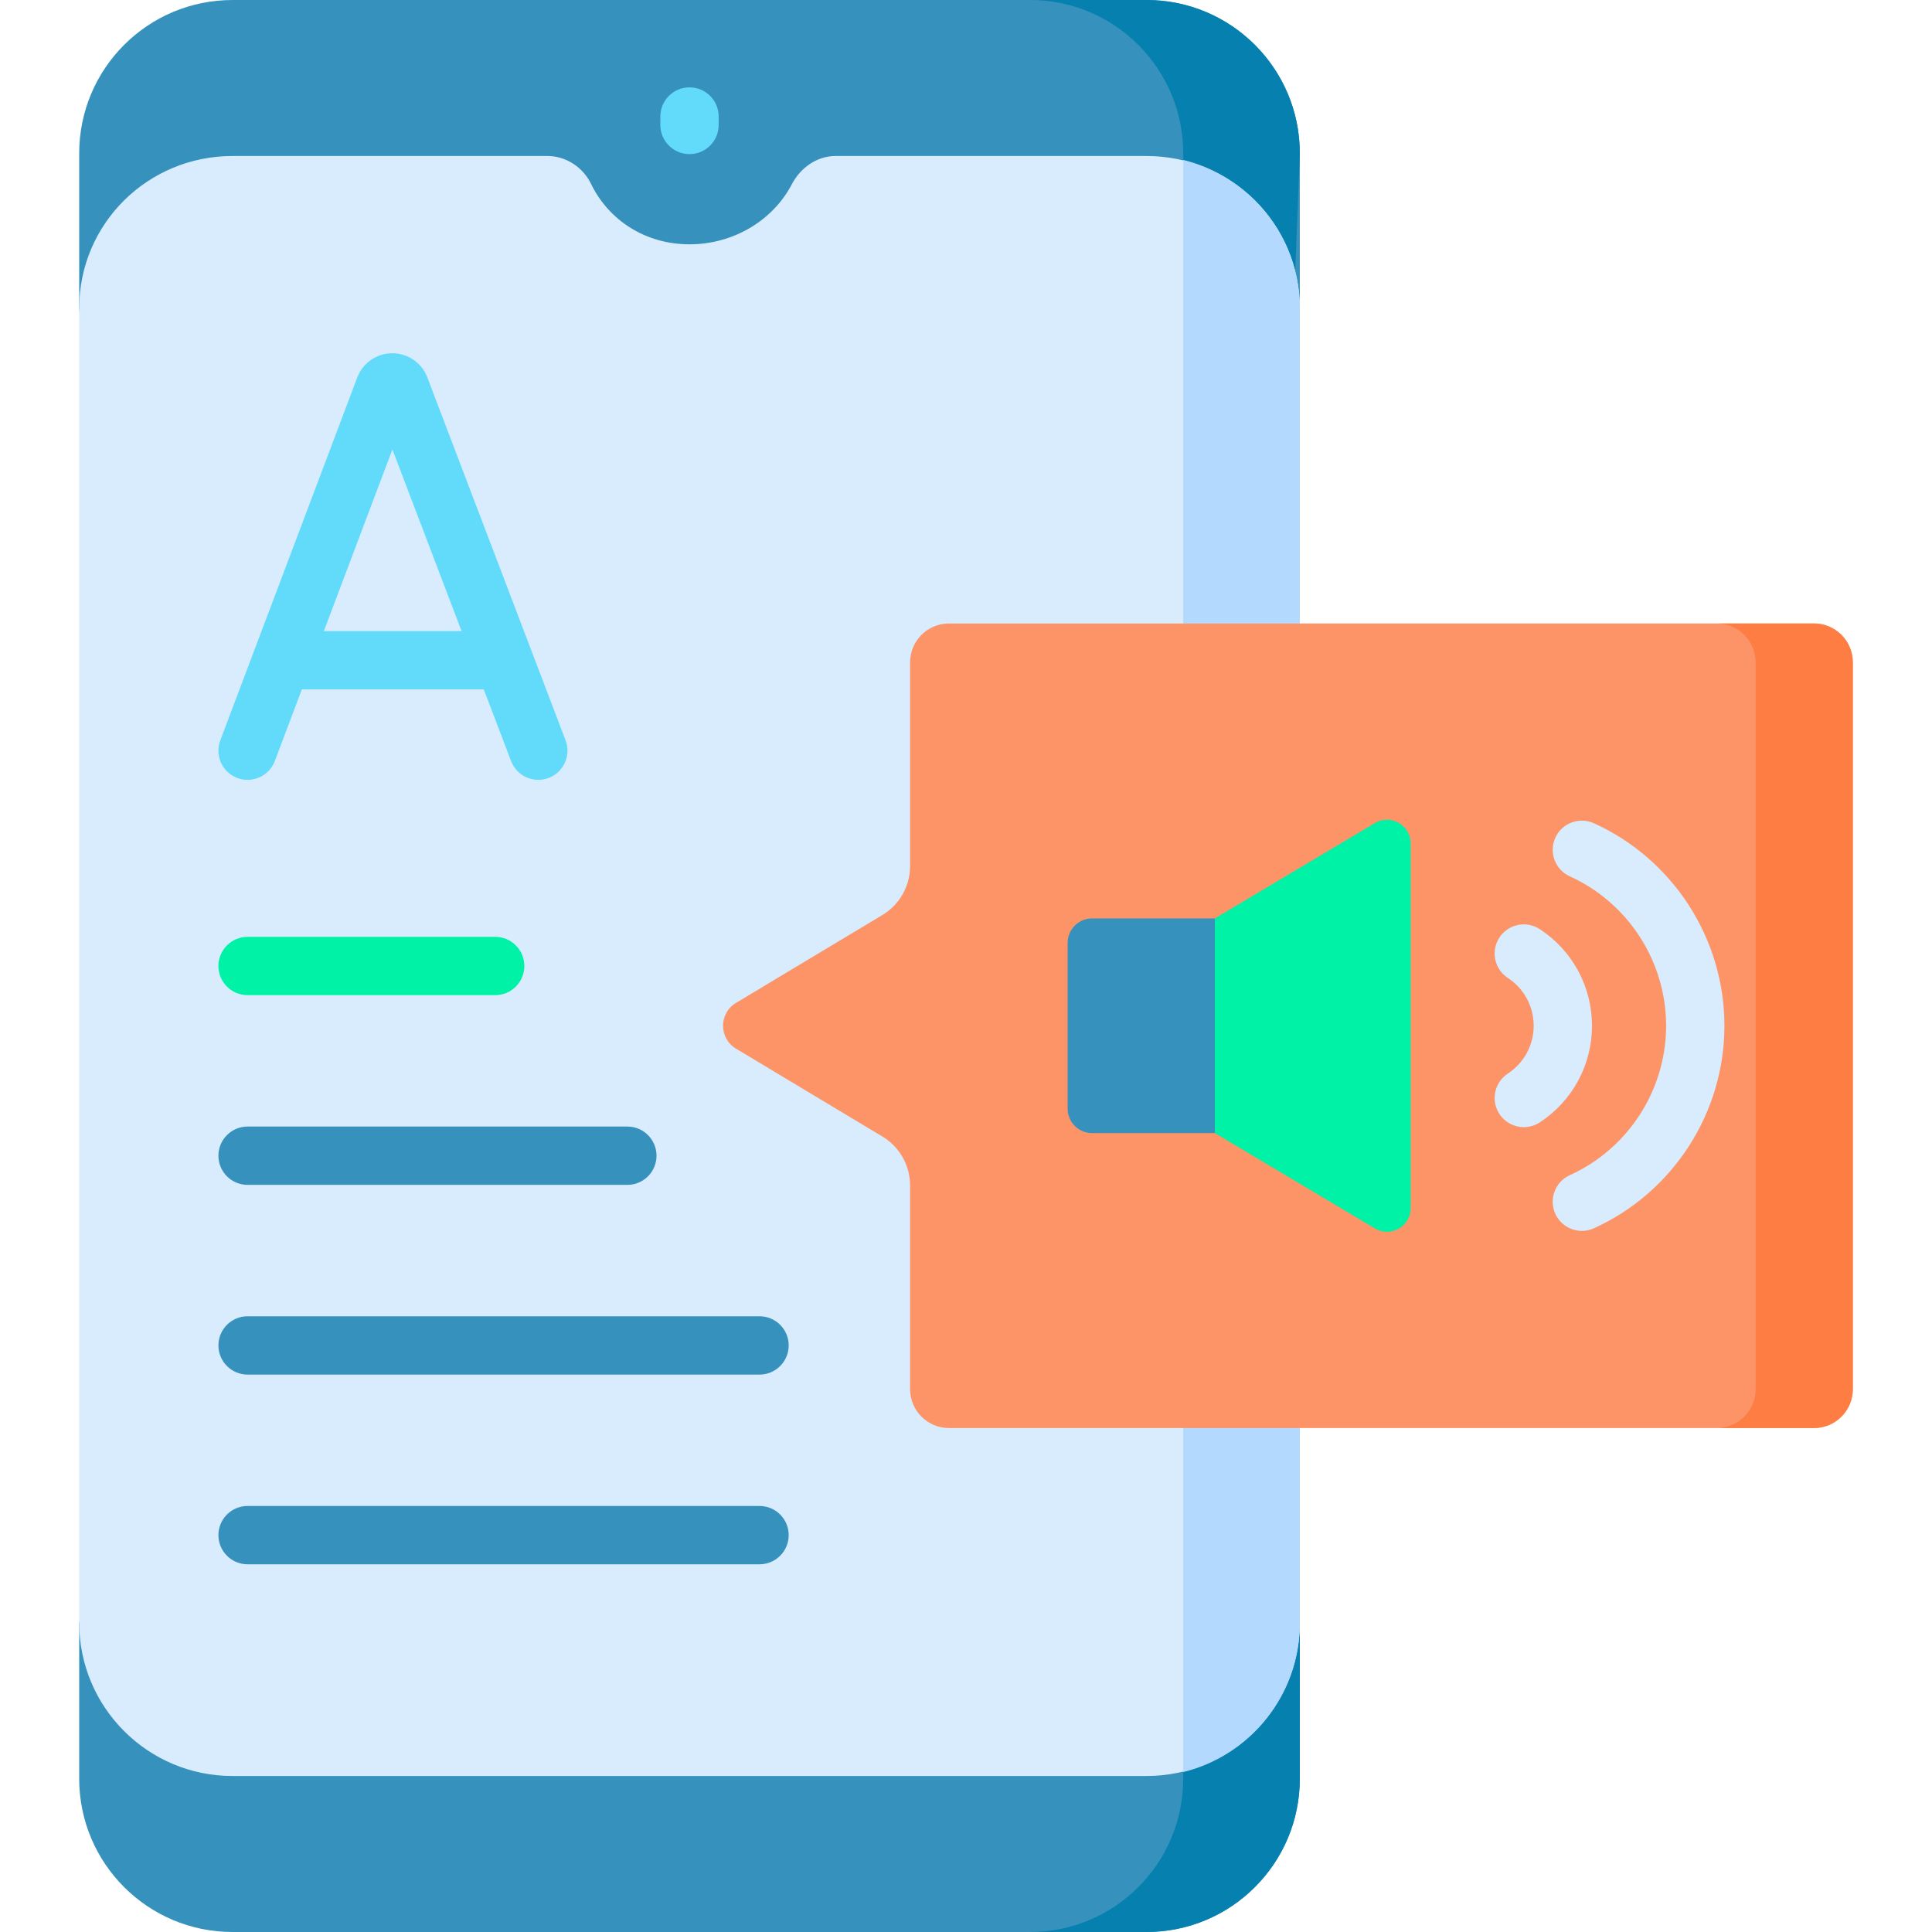 <svg id="Capa_1" enable-background="new 0 0 512 512" height="512" viewBox="0 0 512 512" width="512" xmlns="http://www.w3.org/2000/svg"><g><path d="m303.838 512h-242.223c-22.438 0-40.627-18.189-40.627-40.627v-41.345l20.604-103.587-20.604-244.738v-41.076c0-22.438 18.189-40.627 40.627-40.627h242.223c22.438 0 40.627 18.189 40.627 40.627v41.075l-20.604 142.356 20.604 205.971v41.344c0 22.438-18.189 40.627-40.627 40.627z" fill="#3692bc"/><path d="m303.838 0h-30.905c22.438 0 40.627 18.189 40.627 40.627v430.746c0 22.438-18.189 40.627-40.627 40.627h30.905c22.438 0 40.627-18.189 40.627-40.627v-41.344l-13.392-42.774 13.392-346.628c0-22.438-18.189-40.627-40.627-40.627z" fill="#0681af"/><path d="m344.465 81.702v348.327c0 22.439-18.191 40.629-40.63 40.629h-242.217c-22.439 0-40.63-18.191-40.63-40.63v-348.325c0-22.437 18.193-40.361 40.63-40.361h83.557c4.838.027 9.323 2.996 11.434 7.349 4.697 9.686 14.425 16.055 26.117 16.055 11.643 0 22.118-6.316 27.129-15.935 2.258-4.335 6.611-7.442 11.499-7.469h82.481c22.437 0 40.63 17.922 40.63 40.36z" fill="#d8ecfe"/><path d="m344.465 430.164v-348.328c0-19.086-13.164-35.092-30.905-39.45v427.227c17.741-4.357 30.905-20.364 30.905-39.449z" fill="#b3dafe"/><path d="m182.726 40.84c-4.267 0-7.726-3.459-7.726-7.726v-2.236c0-4.268 3.459-7.726 7.726-7.726s7.726 3.459 7.726 7.726v2.236c.001 4.267-3.459 7.726-7.726 7.726z" fill="#62dbfb"/><path d="m241.185 175.53v53.973c0 5.32-2.791 10.251-7.353 12.989l-38.781 23.278c-4.58 2.749-4.58 9.387 0 12.136l38.781 23.278c4.562 2.738 7.353 7.669 7.353 12.989v53.973c0 5.69 4.612 10.302 10.302 10.302h229.223c5.69 0 10.302-4.612 10.302-10.302v-192.616c0-5.69-4.612-10.302-10.302-10.302h-229.223c-5.69 0-10.302 4.612-10.302 10.302z" fill="#fd9468"/><path d="m480.71 165.228h-25.755c5.689 0 10.302 4.612 10.302 10.302v192.617c0 5.69-4.612 10.302-10.302 10.302h25.755c5.69 0 10.302-4.612 10.302-10.302v-192.617c0-5.69-4.612-10.302-10.302-10.302z" fill="#fe7d43"/><path d="m282.932 249.878v43.92c0 3.581 2.903 6.485 6.485 6.485h32.526l10.302-28.444-10.302-28.444h-32.526c-3.582-.001-6.485 2.902-6.485 6.483z" fill="#3692bc"/><path d="m419.218 326.199c-2.937 0-5.744-1.683-7.039-4.531-1.765-3.885-.047-8.466 3.838-10.231 15.504-7.046 25.522-22.59 25.522-39.599s-10.018-32.552-25.522-39.599c-3.885-1.766-5.603-6.346-3.838-10.231 1.766-3.883 6.348-5.601 10.231-3.837 21.008 9.548 34.581 30.614 34.581 53.667s-13.574 44.119-34.581 53.667c-1.036.471-2.123.694-3.192.694z" fill="#d8ecfe"/><path d="m403.833 298.709c-2.517 0-4.984-1.227-6.467-3.489-2.341-3.568-1.346-8.358 2.222-10.699 4.292-2.815 6.855-7.556 6.855-12.683s-2.562-9.868-6.855-12.683c-3.568-2.341-4.563-7.131-2.222-10.699 2.341-3.567 7.131-4.563 10.698-2.222 8.661 5.682 13.831 15.254 13.831 25.605s-5.171 19.923-13.831 25.605c-1.306.855-2.776 1.265-4.231 1.265z" fill="#d8ecfe"/><path d="m149.882 196.187s-36.692-96.336-36.716-96.394c-1.533-3.747-5.14-6.172-9.189-6.176h-.011c-4.044 0-7.651 2.415-9.19 6.157-.029.07-36.397 96.436-36.397 96.436-1.507 3.993.509 8.451 4.501 9.957.898.339 1.82.5 2.726.5 3.122 0 6.063-1.906 7.23-5l7.157-18.966h48.215l7.232 18.988c1.519 3.987 5.983 5.991 9.97 4.47 3.989-1.52 5.99-5.984 4.472-9.972zm-64.056-28.94 18.165-48.135 18.333 48.135z" fill="#62dbfb"/><path d="m131.232 263.726h-65.624c-4.267 0-7.726-3.459-7.726-7.726s3.459-7.726 7.726-7.726h65.624c4.267 0 7.726 3.459 7.726 7.726s-3.459 7.726-7.726 7.726z" fill="#00f2a6"/><g fill="#3692bc"><path d="m166.259 314.002h-100.651c-4.267 0-7.726-3.459-7.726-7.726s3.459-7.726 7.726-7.726h100.65c4.267 0 7.726 3.459 7.726 7.726s-3.458 7.726-7.725 7.726z"/><path d="m201.285 364.278h-135.677c-4.267 0-7.726-3.459-7.726-7.726s3.459-7.726 7.726-7.726h135.677c4.267 0 7.726 3.459 7.726 7.726s-3.459 7.726-7.726 7.726z"/><path d="m201.285 414.553h-135.677c-4.267 0-7.726-3.459-7.726-7.726s3.459-7.726 7.726-7.726h135.677c4.267 0 7.726 3.459 7.726 7.726s-3.459 7.726-7.726 7.726z"/></g><path d="m373.828 223.506v96.664c0 4.858-5.292 7.866-9.466 5.38l-42.419-25.267v-56.889l42.419-25.267c4.174-2.487 9.466.521 9.466 5.379z" fill="#00f2a6"/></g></svg>